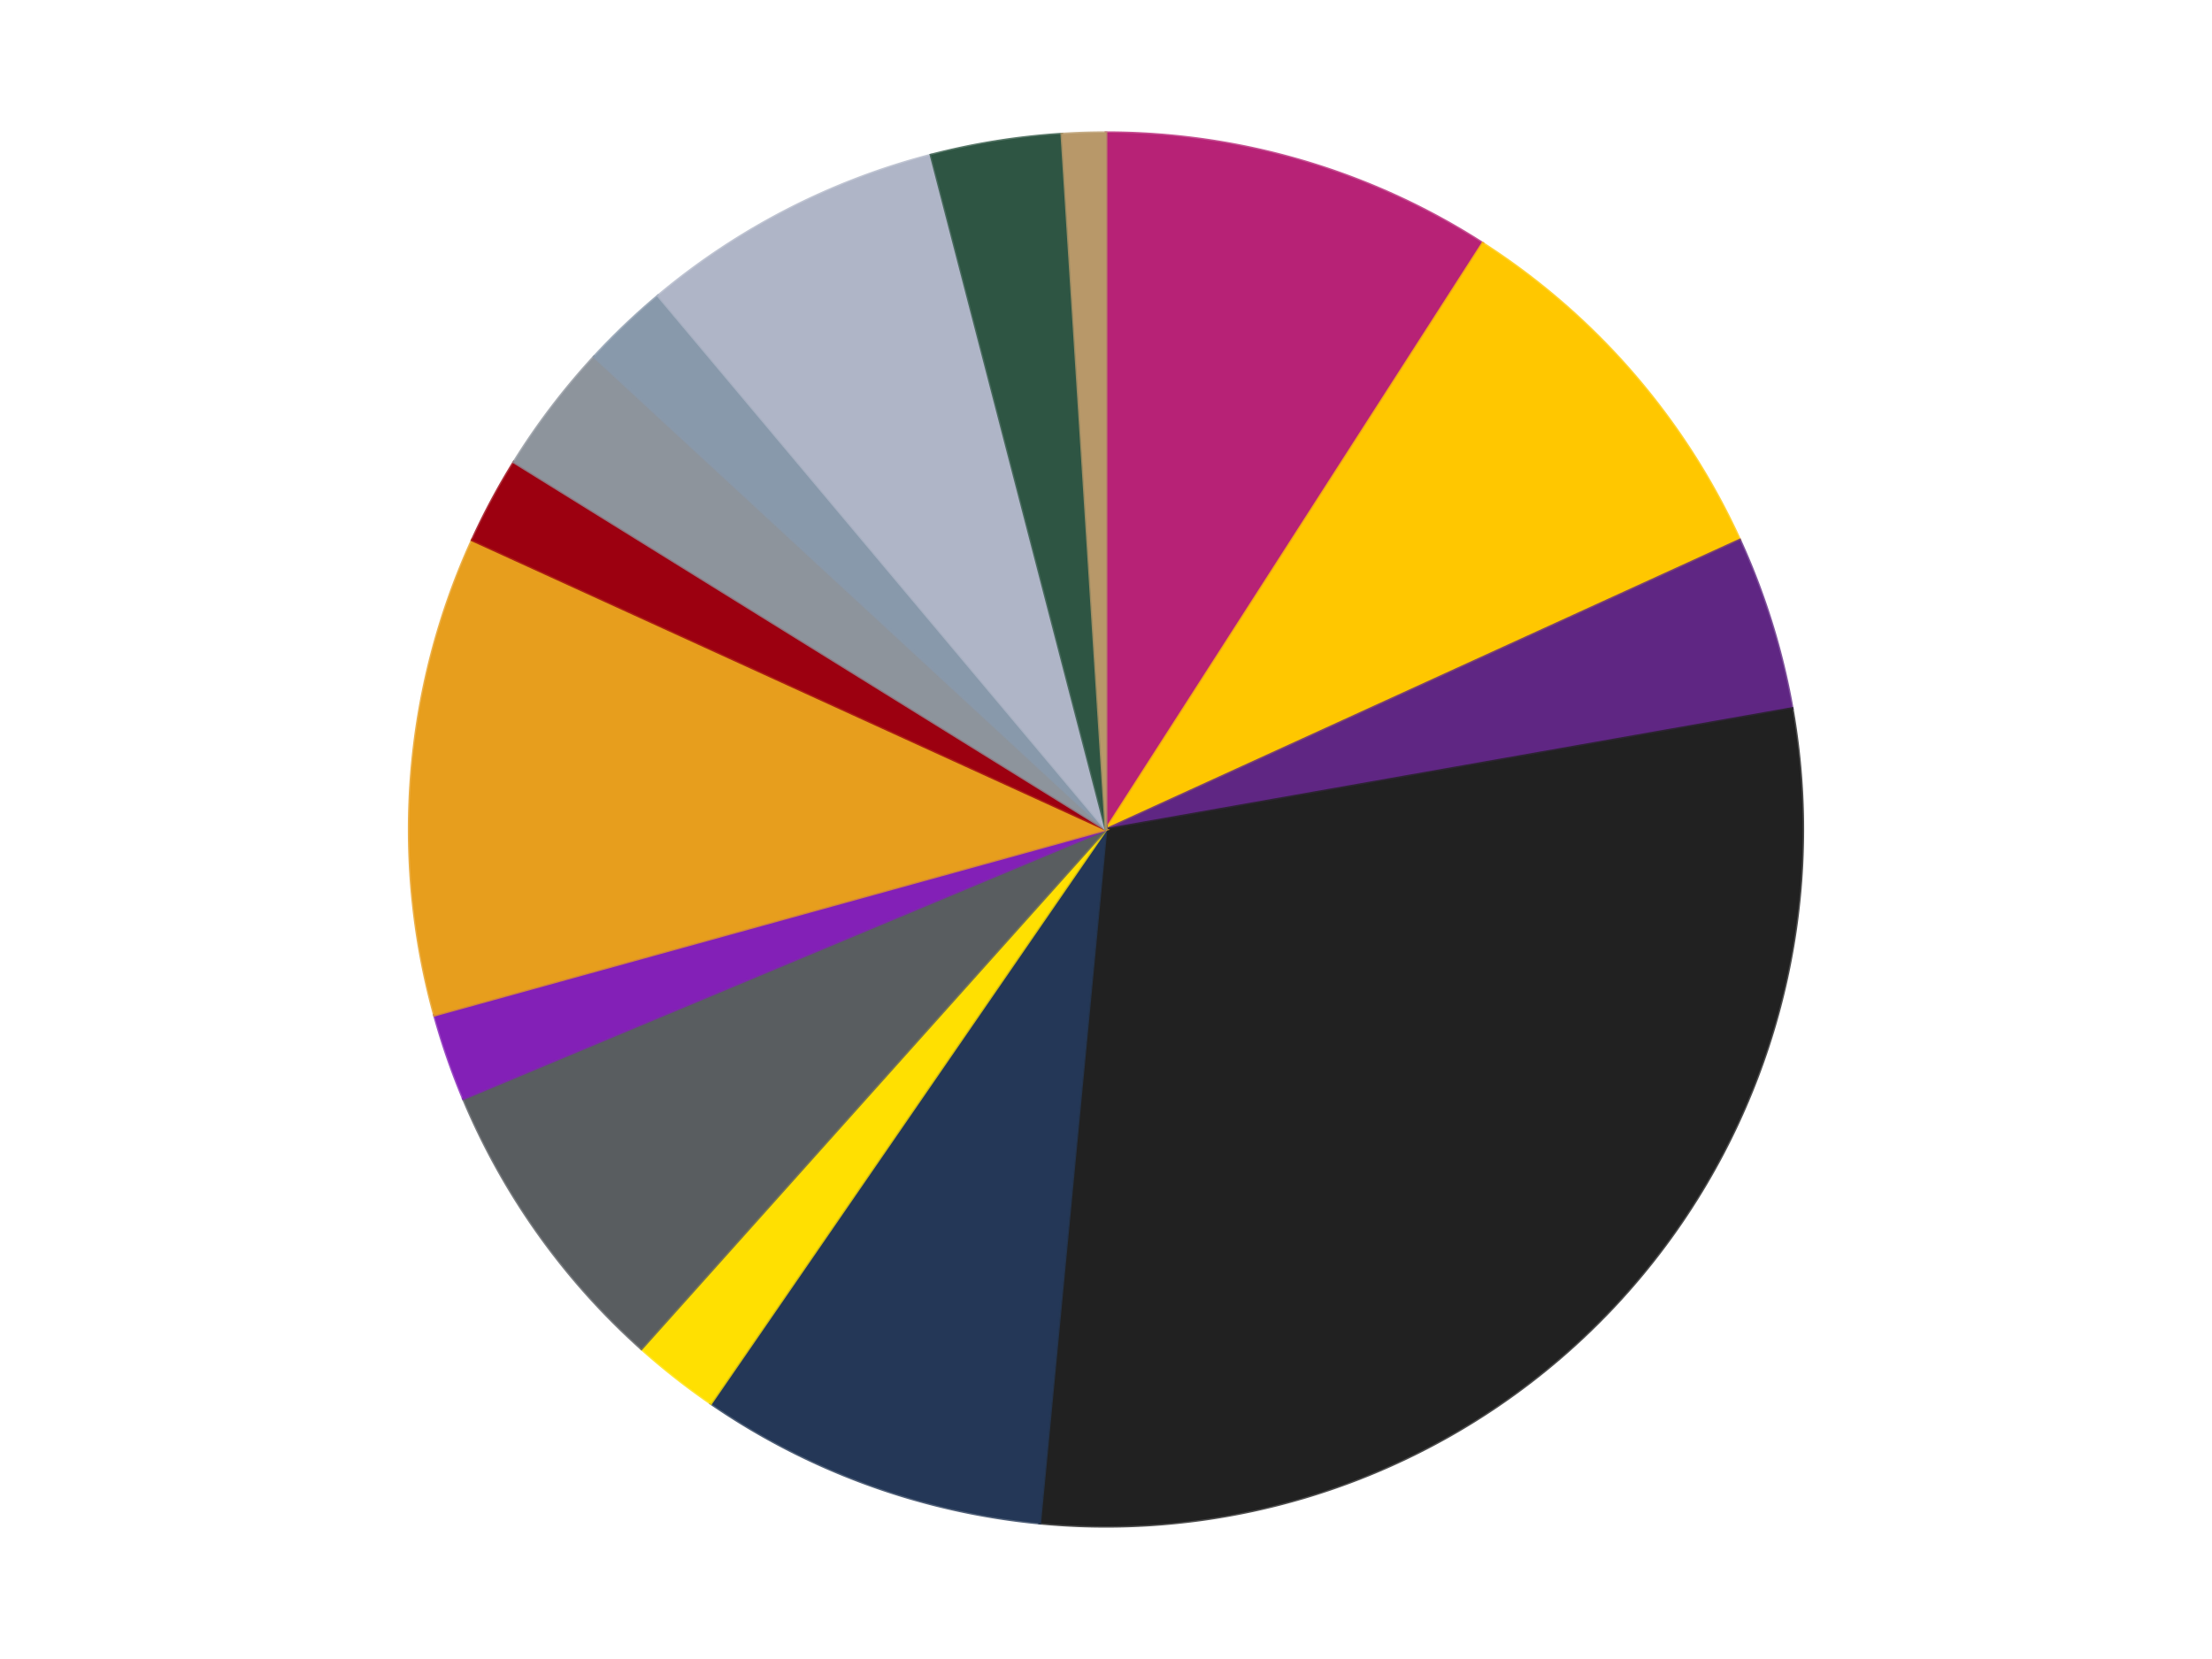 <?xml version='1.0' encoding='utf-8'?>
<svg xmlns="http://www.w3.org/2000/svg" xmlns:xlink="http://www.w3.org/1999/xlink" id="chart-3ab0e23f-3676-4e5b-8eff-0fe9079e48ca" class="pygal-chart" viewBox="0 0 800 600"><!--Generated with pygal 3.0.4 (lxml) ©Kozea 2012-2016 on 2024-07-06--><!--http://pygal.org--><!--http://github.com/Kozea/pygal--><defs><style type="text/css">#chart-3ab0e23f-3676-4e5b-8eff-0fe9079e48ca{-webkit-user-select:none;-webkit-font-smoothing:antialiased;font-family:Consolas,"Liberation Mono",Menlo,Courier,monospace}#chart-3ab0e23f-3676-4e5b-8eff-0fe9079e48ca .title{font-family:Consolas,"Liberation Mono",Menlo,Courier,monospace;font-size:16px}#chart-3ab0e23f-3676-4e5b-8eff-0fe9079e48ca .legends .legend text{font-family:Consolas,"Liberation Mono",Menlo,Courier,monospace;font-size:14px}#chart-3ab0e23f-3676-4e5b-8eff-0fe9079e48ca .axis text{font-family:Consolas,"Liberation Mono",Menlo,Courier,monospace;font-size:10px}#chart-3ab0e23f-3676-4e5b-8eff-0fe9079e48ca .axis text.major{font-family:Consolas,"Liberation Mono",Menlo,Courier,monospace;font-size:10px}#chart-3ab0e23f-3676-4e5b-8eff-0fe9079e48ca .text-overlay text.value{font-family:Consolas,"Liberation Mono",Menlo,Courier,monospace;font-size:16px}#chart-3ab0e23f-3676-4e5b-8eff-0fe9079e48ca .text-overlay text.label{font-family:Consolas,"Liberation Mono",Menlo,Courier,monospace;font-size:10px}#chart-3ab0e23f-3676-4e5b-8eff-0fe9079e48ca .tooltip{font-family:Consolas,"Liberation Mono",Menlo,Courier,monospace;font-size:14px}#chart-3ab0e23f-3676-4e5b-8eff-0fe9079e48ca text.no_data{font-family:Consolas,"Liberation Mono",Menlo,Courier,monospace;font-size:64px}
#chart-3ab0e23f-3676-4e5b-8eff-0fe9079e48ca{background-color:transparent}#chart-3ab0e23f-3676-4e5b-8eff-0fe9079e48ca path,#chart-3ab0e23f-3676-4e5b-8eff-0fe9079e48ca line,#chart-3ab0e23f-3676-4e5b-8eff-0fe9079e48ca rect,#chart-3ab0e23f-3676-4e5b-8eff-0fe9079e48ca circle{-webkit-transition:150ms;-moz-transition:150ms;transition:150ms}#chart-3ab0e23f-3676-4e5b-8eff-0fe9079e48ca .graph &gt; .background{fill:transparent}#chart-3ab0e23f-3676-4e5b-8eff-0fe9079e48ca .plot &gt; .background{fill:transparent}#chart-3ab0e23f-3676-4e5b-8eff-0fe9079e48ca .graph{fill:rgba(0,0,0,.87)}#chart-3ab0e23f-3676-4e5b-8eff-0fe9079e48ca text.no_data{fill:rgba(0,0,0,1)}#chart-3ab0e23f-3676-4e5b-8eff-0fe9079e48ca .title{fill:rgba(0,0,0,1)}#chart-3ab0e23f-3676-4e5b-8eff-0fe9079e48ca .legends .legend text{fill:rgba(0,0,0,.87)}#chart-3ab0e23f-3676-4e5b-8eff-0fe9079e48ca .legends .legend:hover text{fill:rgba(0,0,0,1)}#chart-3ab0e23f-3676-4e5b-8eff-0fe9079e48ca .axis .line{stroke:rgba(0,0,0,1)}#chart-3ab0e23f-3676-4e5b-8eff-0fe9079e48ca .axis .guide.line{stroke:rgba(0,0,0,.54)}#chart-3ab0e23f-3676-4e5b-8eff-0fe9079e48ca .axis .major.line{stroke:rgba(0,0,0,.87)}#chart-3ab0e23f-3676-4e5b-8eff-0fe9079e48ca .axis text.major{fill:rgba(0,0,0,1)}#chart-3ab0e23f-3676-4e5b-8eff-0fe9079e48ca .axis.y .guides:hover .guide.line,#chart-3ab0e23f-3676-4e5b-8eff-0fe9079e48ca .line-graph .axis.x .guides:hover .guide.line,#chart-3ab0e23f-3676-4e5b-8eff-0fe9079e48ca .stackedline-graph .axis.x .guides:hover .guide.line,#chart-3ab0e23f-3676-4e5b-8eff-0fe9079e48ca .xy-graph .axis.x .guides:hover .guide.line{stroke:rgba(0,0,0,1)}#chart-3ab0e23f-3676-4e5b-8eff-0fe9079e48ca .axis .guides:hover text{fill:rgba(0,0,0,1)}#chart-3ab0e23f-3676-4e5b-8eff-0fe9079e48ca .reactive{fill-opacity:1.0;stroke-opacity:.8;stroke-width:1}#chart-3ab0e23f-3676-4e5b-8eff-0fe9079e48ca .ci{stroke:rgba(0,0,0,.87)}#chart-3ab0e23f-3676-4e5b-8eff-0fe9079e48ca .reactive.active,#chart-3ab0e23f-3676-4e5b-8eff-0fe9079e48ca .active .reactive{fill-opacity:0.6;stroke-opacity:.9;stroke-width:4}#chart-3ab0e23f-3676-4e5b-8eff-0fe9079e48ca .ci .reactive.active{stroke-width:1.5}#chart-3ab0e23f-3676-4e5b-8eff-0fe9079e48ca .series text{fill:rgba(0,0,0,1)}#chart-3ab0e23f-3676-4e5b-8eff-0fe9079e48ca .tooltip rect{fill:transparent;stroke:rgba(0,0,0,1);-webkit-transition:opacity 150ms;-moz-transition:opacity 150ms;transition:opacity 150ms}#chart-3ab0e23f-3676-4e5b-8eff-0fe9079e48ca .tooltip .label{fill:rgba(0,0,0,.87)}#chart-3ab0e23f-3676-4e5b-8eff-0fe9079e48ca .tooltip .label{fill:rgba(0,0,0,.87)}#chart-3ab0e23f-3676-4e5b-8eff-0fe9079e48ca .tooltip .legend{font-size:.8em;fill:rgba(0,0,0,.54)}#chart-3ab0e23f-3676-4e5b-8eff-0fe9079e48ca .tooltip .x_label{font-size:.6em;fill:rgba(0,0,0,1)}#chart-3ab0e23f-3676-4e5b-8eff-0fe9079e48ca .tooltip .xlink{font-size:.5em;text-decoration:underline}#chart-3ab0e23f-3676-4e5b-8eff-0fe9079e48ca .tooltip .value{font-size:1.5em}#chart-3ab0e23f-3676-4e5b-8eff-0fe9079e48ca .bound{font-size:.5em}#chart-3ab0e23f-3676-4e5b-8eff-0fe9079e48ca .max-value{font-size:.75em;fill:rgba(0,0,0,.54)}#chart-3ab0e23f-3676-4e5b-8eff-0fe9079e48ca .map-element{fill:transparent;stroke:rgba(0,0,0,.54) !important}#chart-3ab0e23f-3676-4e5b-8eff-0fe9079e48ca .map-element .reactive{fill-opacity:inherit;stroke-opacity:inherit}#chart-3ab0e23f-3676-4e5b-8eff-0fe9079e48ca .color-0,#chart-3ab0e23f-3676-4e5b-8eff-0fe9079e48ca .color-0 a:visited{stroke:#F44336;fill:#F44336}#chart-3ab0e23f-3676-4e5b-8eff-0fe9079e48ca .color-1,#chart-3ab0e23f-3676-4e5b-8eff-0fe9079e48ca .color-1 a:visited{stroke:#3F51B5;fill:#3F51B5}#chart-3ab0e23f-3676-4e5b-8eff-0fe9079e48ca .color-2,#chart-3ab0e23f-3676-4e5b-8eff-0fe9079e48ca .color-2 a:visited{stroke:#009688;fill:#009688}#chart-3ab0e23f-3676-4e5b-8eff-0fe9079e48ca .color-3,#chart-3ab0e23f-3676-4e5b-8eff-0fe9079e48ca .color-3 a:visited{stroke:#FFC107;fill:#FFC107}#chart-3ab0e23f-3676-4e5b-8eff-0fe9079e48ca .color-4,#chart-3ab0e23f-3676-4e5b-8eff-0fe9079e48ca .color-4 a:visited{stroke:#FF5722;fill:#FF5722}#chart-3ab0e23f-3676-4e5b-8eff-0fe9079e48ca .color-5,#chart-3ab0e23f-3676-4e5b-8eff-0fe9079e48ca .color-5 a:visited{stroke:#9C27B0;fill:#9C27B0}#chart-3ab0e23f-3676-4e5b-8eff-0fe9079e48ca .color-6,#chart-3ab0e23f-3676-4e5b-8eff-0fe9079e48ca .color-6 a:visited{stroke:#03A9F4;fill:#03A9F4}#chart-3ab0e23f-3676-4e5b-8eff-0fe9079e48ca .color-7,#chart-3ab0e23f-3676-4e5b-8eff-0fe9079e48ca .color-7 a:visited{stroke:#8BC34A;fill:#8BC34A}#chart-3ab0e23f-3676-4e5b-8eff-0fe9079e48ca .color-8,#chart-3ab0e23f-3676-4e5b-8eff-0fe9079e48ca .color-8 a:visited{stroke:#FF9800;fill:#FF9800}#chart-3ab0e23f-3676-4e5b-8eff-0fe9079e48ca .color-9,#chart-3ab0e23f-3676-4e5b-8eff-0fe9079e48ca .color-9 a:visited{stroke:#E91E63;fill:#E91E63}#chart-3ab0e23f-3676-4e5b-8eff-0fe9079e48ca .color-10,#chart-3ab0e23f-3676-4e5b-8eff-0fe9079e48ca .color-10 a:visited{stroke:#2196F3;fill:#2196F3}#chart-3ab0e23f-3676-4e5b-8eff-0fe9079e48ca .color-11,#chart-3ab0e23f-3676-4e5b-8eff-0fe9079e48ca .color-11 a:visited{stroke:#4CAF50;fill:#4CAF50}#chart-3ab0e23f-3676-4e5b-8eff-0fe9079e48ca .color-12,#chart-3ab0e23f-3676-4e5b-8eff-0fe9079e48ca .color-12 a:visited{stroke:#FFEB3B;fill:#FFEB3B}#chart-3ab0e23f-3676-4e5b-8eff-0fe9079e48ca .color-13,#chart-3ab0e23f-3676-4e5b-8eff-0fe9079e48ca .color-13 a:visited{stroke:#673AB7;fill:#673AB7}#chart-3ab0e23f-3676-4e5b-8eff-0fe9079e48ca .color-14,#chart-3ab0e23f-3676-4e5b-8eff-0fe9079e48ca .color-14 a:visited{stroke:#00BCD4;fill:#00BCD4}#chart-3ab0e23f-3676-4e5b-8eff-0fe9079e48ca .text-overlay .color-0 text{fill:black}#chart-3ab0e23f-3676-4e5b-8eff-0fe9079e48ca .text-overlay .color-1 text{fill:black}#chart-3ab0e23f-3676-4e5b-8eff-0fe9079e48ca .text-overlay .color-2 text{fill:black}#chart-3ab0e23f-3676-4e5b-8eff-0fe9079e48ca .text-overlay .color-3 text{fill:black}#chart-3ab0e23f-3676-4e5b-8eff-0fe9079e48ca .text-overlay .color-4 text{fill:black}#chart-3ab0e23f-3676-4e5b-8eff-0fe9079e48ca .text-overlay .color-5 text{fill:black}#chart-3ab0e23f-3676-4e5b-8eff-0fe9079e48ca .text-overlay .color-6 text{fill:black}#chart-3ab0e23f-3676-4e5b-8eff-0fe9079e48ca .text-overlay .color-7 text{fill:black}#chart-3ab0e23f-3676-4e5b-8eff-0fe9079e48ca .text-overlay .color-8 text{fill:black}#chart-3ab0e23f-3676-4e5b-8eff-0fe9079e48ca .text-overlay .color-9 text{fill:black}#chart-3ab0e23f-3676-4e5b-8eff-0fe9079e48ca .text-overlay .color-10 text{fill:black}#chart-3ab0e23f-3676-4e5b-8eff-0fe9079e48ca .text-overlay .color-11 text{fill:black}#chart-3ab0e23f-3676-4e5b-8eff-0fe9079e48ca .text-overlay .color-12 text{fill:black}#chart-3ab0e23f-3676-4e5b-8eff-0fe9079e48ca .text-overlay .color-13 text{fill:black}#chart-3ab0e23f-3676-4e5b-8eff-0fe9079e48ca .text-overlay .color-14 text{fill:black}
#chart-3ab0e23f-3676-4e5b-8eff-0fe9079e48ca text.no_data{text-anchor:middle}#chart-3ab0e23f-3676-4e5b-8eff-0fe9079e48ca .guide.line{fill:none}#chart-3ab0e23f-3676-4e5b-8eff-0fe9079e48ca .centered{text-anchor:middle}#chart-3ab0e23f-3676-4e5b-8eff-0fe9079e48ca .title{text-anchor:middle}#chart-3ab0e23f-3676-4e5b-8eff-0fe9079e48ca .legends .legend text{fill-opacity:1}#chart-3ab0e23f-3676-4e5b-8eff-0fe9079e48ca .axis.x text{text-anchor:middle}#chart-3ab0e23f-3676-4e5b-8eff-0fe9079e48ca .axis.x:not(.web) text[transform]{text-anchor:start}#chart-3ab0e23f-3676-4e5b-8eff-0fe9079e48ca .axis.x:not(.web) text[transform].backwards{text-anchor:end}#chart-3ab0e23f-3676-4e5b-8eff-0fe9079e48ca .axis.y text{text-anchor:end}#chart-3ab0e23f-3676-4e5b-8eff-0fe9079e48ca .axis.y text[transform].backwards{text-anchor:start}#chart-3ab0e23f-3676-4e5b-8eff-0fe9079e48ca .axis.y2 text{text-anchor:start}#chart-3ab0e23f-3676-4e5b-8eff-0fe9079e48ca .axis.y2 text[transform].backwards{text-anchor:end}#chart-3ab0e23f-3676-4e5b-8eff-0fe9079e48ca .axis .guide.line{stroke-dasharray:4,4;stroke:black}#chart-3ab0e23f-3676-4e5b-8eff-0fe9079e48ca .axis .major.guide.line{stroke-dasharray:6,6;stroke:black}#chart-3ab0e23f-3676-4e5b-8eff-0fe9079e48ca .horizontal .axis.y .guide.line,#chart-3ab0e23f-3676-4e5b-8eff-0fe9079e48ca .horizontal .axis.y2 .guide.line,#chart-3ab0e23f-3676-4e5b-8eff-0fe9079e48ca .vertical .axis.x .guide.line{opacity:0}#chart-3ab0e23f-3676-4e5b-8eff-0fe9079e48ca .horizontal .axis.always_show .guide.line,#chart-3ab0e23f-3676-4e5b-8eff-0fe9079e48ca .vertical .axis.always_show .guide.line{opacity:1 !important}#chart-3ab0e23f-3676-4e5b-8eff-0fe9079e48ca .axis.y .guides:hover .guide.line,#chart-3ab0e23f-3676-4e5b-8eff-0fe9079e48ca .axis.y2 .guides:hover .guide.line,#chart-3ab0e23f-3676-4e5b-8eff-0fe9079e48ca .axis.x .guides:hover .guide.line{opacity:1}#chart-3ab0e23f-3676-4e5b-8eff-0fe9079e48ca .axis .guides:hover text{opacity:1}#chart-3ab0e23f-3676-4e5b-8eff-0fe9079e48ca .nofill{fill:none}#chart-3ab0e23f-3676-4e5b-8eff-0fe9079e48ca .subtle-fill{fill-opacity:.2}#chart-3ab0e23f-3676-4e5b-8eff-0fe9079e48ca .dot{stroke-width:1px;fill-opacity:1;stroke-opacity:1}#chart-3ab0e23f-3676-4e5b-8eff-0fe9079e48ca .dot.active{stroke-width:5px}#chart-3ab0e23f-3676-4e5b-8eff-0fe9079e48ca .dot.negative{fill:transparent}#chart-3ab0e23f-3676-4e5b-8eff-0fe9079e48ca text,#chart-3ab0e23f-3676-4e5b-8eff-0fe9079e48ca tspan{stroke:none !important}#chart-3ab0e23f-3676-4e5b-8eff-0fe9079e48ca .series text.active{opacity:1}#chart-3ab0e23f-3676-4e5b-8eff-0fe9079e48ca .tooltip rect{fill-opacity:.95;stroke-width:.5}#chart-3ab0e23f-3676-4e5b-8eff-0fe9079e48ca .tooltip text{fill-opacity:1}#chart-3ab0e23f-3676-4e5b-8eff-0fe9079e48ca .showable{visibility:hidden}#chart-3ab0e23f-3676-4e5b-8eff-0fe9079e48ca .showable.shown{visibility:visible}#chart-3ab0e23f-3676-4e5b-8eff-0fe9079e48ca .gauge-background{fill:rgba(229,229,229,1);stroke:none}#chart-3ab0e23f-3676-4e5b-8eff-0fe9079e48ca .bg-lines{stroke:transparent;stroke-width:2px}</style><script type="text/javascript">window.pygal = window.pygal || {};window.pygal.config = window.pygal.config || {};window.pygal.config['3ab0e23f-3676-4e5b-8eff-0fe9079e48ca'] = {"allow_interruptions": false, "box_mode": "extremes", "classes": ["pygal-chart"], "css": ["file://style.css", "file://graph.css"], "defs": [], "disable_xml_declaration": false, "dots_size": 2.5, "dynamic_print_values": false, "explicit_size": false, "fill": false, "force_uri_protocol": "https", "formatter": null, "half_pie": false, "height": 600, "include_x_axis": false, "inner_radius": 0, "interpolate": null, "interpolation_parameters": {}, "interpolation_precision": 250, "inverse_y_axis": false, "js": ["//kozea.github.io/pygal.js/2.0.x/pygal-tooltips.min.js"], "legend_at_bottom": false, "legend_at_bottom_columns": null, "legend_box_size": 12, "logarithmic": false, "margin": 20, "margin_bottom": null, "margin_left": null, "margin_right": null, "margin_top": null, "max_scale": 16, "min_scale": 4, "missing_value_fill_truncation": "x", "no_data_text": "No data", "no_prefix": false, "order_min": null, "pretty_print": false, "print_labels": false, "print_values": false, "print_values_position": "center", "print_zeroes": true, "range": null, "rounded_bars": null, "secondary_range": null, "show_dots": true, "show_legend": false, "show_minor_x_labels": true, "show_minor_y_labels": true, "show_only_major_dots": false, "show_x_guides": false, "show_x_labels": true, "show_y_guides": true, "show_y_labels": true, "spacing": 10, "stack_from_top": false, "strict": false, "stroke": true, "stroke_style": null, "style": {"background": "transparent", "ci_colors": [], "colors": ["#F44336", "#3F51B5", "#009688", "#FFC107", "#FF5722", "#9C27B0", "#03A9F4", "#8BC34A", "#FF9800", "#E91E63", "#2196F3", "#4CAF50", "#FFEB3B", "#673AB7", "#00BCD4", "#CDDC39", "#9E9E9E", "#607D8B"], "dot_opacity": "1", "font_family": "Consolas, \"Liberation Mono\", Menlo, Courier, monospace", "foreground": "rgba(0, 0, 0, .87)", "foreground_strong": "rgba(0, 0, 0, 1)", "foreground_subtle": "rgba(0, 0, 0, .54)", "guide_stroke_color": "black", "guide_stroke_dasharray": "4,4", "label_font_family": "Consolas, \"Liberation Mono\", Menlo, Courier, monospace", "label_font_size": 10, "legend_font_family": "Consolas, \"Liberation Mono\", Menlo, Courier, monospace", "legend_font_size": 14, "major_guide_stroke_color": "black", "major_guide_stroke_dasharray": "6,6", "major_label_font_family": "Consolas, \"Liberation Mono\", Menlo, Courier, monospace", "major_label_font_size": 10, "no_data_font_family": "Consolas, \"Liberation Mono\", Menlo, Courier, monospace", "no_data_font_size": 64, "opacity": "1.0", "opacity_hover": "0.6", "plot_background": "transparent", "stroke_opacity": ".8", "stroke_opacity_hover": ".9", "stroke_width": "1", "stroke_width_hover": "4", "title_font_family": "Consolas, \"Liberation Mono\", Menlo, Courier, monospace", "title_font_size": 16, "tooltip_font_family": "Consolas, \"Liberation Mono\", Menlo, Courier, monospace", "tooltip_font_size": 14, "transition": "150ms", "value_background": "rgba(229, 229, 229, 1)", "value_colors": [], "value_font_family": "Consolas, \"Liberation Mono\", Menlo, Courier, monospace", "value_font_size": 16, "value_label_font_family": "Consolas, \"Liberation Mono\", Menlo, Courier, monospace", "value_label_font_size": 10}, "title": null, "tooltip_border_radius": 0, "tooltip_fancy_mode": true, "truncate_label": null, "truncate_legend": null, "width": 800, "x_label_rotation": 0, "x_labels": null, "x_labels_major": null, "x_labels_major_count": null, "x_labels_major_every": null, "x_title": null, "xrange": null, "y_label_rotation": 0, "y_labels": null, "y_labels_major": null, "y_labels_major_count": null, "y_labels_major_every": null, "y_title": null, "zero": 0, "legends": ["Magenta", "Bright Light Orange", "Dark Purple", "Black", "Dark Blue", "Yellow", "Dark Bluish Gray", "Satin Trans-Purple", "Pearl Gold", "Trans-Red", "Flat Silver", "Sand Blue", "Light Bluish Gray", "Dark Green", "Dark Tan"]}</script><script type="text/javascript" xlink:href="https://kozea.github.io/pygal.js/2.0.x/pygal-tooltips.min.js"/></defs><title>Pygal</title><g class="graph pie-graph vertical"><rect x="0" y="0" width="800" height="600" class="background"/><g transform="translate(20, 20)" class="plot"><rect x="0" y="0" width="760" height="560" class="background"/><g class="series serie-0 color-0"><g class="slices"><g class="slice" style="fill: #B72276; stroke: #B72276"><path d="M380 28 A252 252 0 0 1 516.241 68.004 L380 280 A0 0 0 0 0 380 280 z" class="slice reactive tooltip-trigger"/><desc class="value">9</desc><desc class="x centered">415.49830216202014</desc><desc class="y centered">159.10388532457333</desc></g></g></g><g class="series serie-1 color-1"><g class="slices"><g class="slice" style="fill: #FFC700; stroke: #FFC700"><path d="M516.241 68.004 A252 252 0 0 1 609.227 175.315 L380 280 A0 0 0 0 0 380 280 z" class="slice reactive tooltip-trigger"/><desc class="value">9</desc><desc class="x centered">475.22444636863656</desc><desc class="y centered">197.4875475228941</desc></g></g></g><g class="series serie-2 color-2"><g class="slices"><g class="slice" style="fill: #5F2683; stroke: #5F2683"><path d="M609.227 175.315 A252 252 0 0 1 628.172 236.241 L380 280 A0 0 0 0 0 380 280 z" class="slice reactive tooltip-trigger"/><desc class="value">4</desc><desc class="x centered">500.3176824219533</desc><desc class="y centered">242.58803270863734</desc></g></g></g><g class="series serie-3 color-3"><g class="slices"><g class="slice" style="fill: #212121; stroke: #212121"><path d="M628.172 236.241 A252 252 0 0 1 356.046 530.859 L380 280 A0 0 0 0 0 380 280 z" class="slice reactive tooltip-trigger"/><desc class="value">29</desc><desc class="x centered">472.5585552908492</desc><desc class="y centered">365.49218585619866</desc></g></g></g><g class="series serie-4 color-4"><g class="slices"><g class="slice" style="fill: #243757; stroke: #243757"><path d="M356.046 530.859 A252 252 0 0 1 237.101 487.566 L380 280 A0 0 0 0 0 380 280 z" class="slice reactive tooltip-trigger"/><desc class="value">8</desc><desc class="x centered">336.9054619409658</desc><desc class="y centered">398.40127021902447</desc></g></g></g><g class="series serie-5 color-5"><g class="slices"><g class="slice" style="fill: #FFE001; stroke: #FFE001"><path d="M237.101 487.566 A252 252 0 0 1 211.974 467.807 L380 280 A0 0 0 0 0 380 280 z" class="slice reactive tooltip-trigger"/><desc class="value">2</desc><desc class="x centered">302.1119677362038</desc><desc class="y centered">379.04268993759126</desc></g></g></g><g class="series serie-6 color-6"><g class="slices"><g class="slice" style="fill: #595D60; stroke: #595D60"><path d="M211.974 467.807 A252 252 0 0 1 147.567 377.359 L380 280 A0 0 0 0 0 380 280 z" class="slice reactive tooltip-trigger"/><desc class="value">7</desc><desc class="x centered">277.36343004165775</desc><desc class="y centered">353.0871706059711</desc></g></g></g><g class="series serie-7 color-7"><g class="slices"><g class="slice" style="fill: #8320B7; stroke: #8320B7"><path d="M147.567 377.359 A252 252 0 0 1 137.112 347.151 L380 280 A0 0 0 0 0 380 280 z" class="slice reactive tooltip-trigger"/><desc class="value">2</desc><desc class="x centered">260.9298968419518</desc><desc class="y centered">321.21056337799524</desc></g></g></g><g class="series serie-8 color-8"><g class="slices"><g class="slice" style="fill: #E79E1D; stroke: #E79E1D"><path d="M137.112 347.151 A252 252 0 0 1 150.773 175.315 L380 280 A0 0 0 0 0 380 280 z" class="slice reactive tooltip-trigger"/><desc class="value">11</desc><desc class="x centered">254.39629823005527</desc><desc class="y centered">270.0145054360448</desc></g></g></g><g class="series serie-9 color-9"><g class="slices"><g class="slice" style="fill: #9C0010; stroke: #9C0010"><path d="M150.773 175.315 A252 252 0 0 1 165.869 147.139 L380 280 A0 0 0 0 0 380 280 z" class="slice reactive tooltip-trigger"/><desc class="value">2</desc><desc class="x centered">268.9368762056046</desc><desc class="y centered">220.49384457864204</desc></g></g></g><g class="series serie-10 color-10"><g class="slices"><g class="slice" style="fill: #8D949C; stroke: #8D949C"><path d="M165.869 147.139 A252 252 0 0 1 194.883 109.016 L380 280 A0 0 0 0 0 380 280 z" class="slice reactive tooltip-trigger"/><desc class="value">3</desc><desc class="x centered">279.7340080931151</desc><desc class="y centered">203.69317942065402</desc></g></g></g><g class="series serie-11 color-11"><g class="slices"><g class="slice" style="fill: #8899AB; stroke: #8899AB"><path d="M194.883 109.016 A252 252 0 0 1 218.018 86.957 L380 280 A0 0 0 0 0 380 280 z" class="slice reactive tooltip-trigger"/><desc class="value">2</desc><desc class="x centered">293.0500445532539</desc><desc class="y centered">188.8095111987612</desc></g></g></g><g class="series serie-12 color-12"><g class="slices"><g class="slice" style="fill: #AFB5C7; stroke: #AFB5C7"><path d="M218.018 86.957 A252 252 0 0 1 316.711 36.077 L380 280 A0 0 0 0 0 380 280 z" class="slice reactive tooltip-trigger"/><desc class="value">7</desc><desc class="x centered">322.2634582623464</desc><desc class="y centered">168.0067334694796</desc></g></g></g><g class="series serie-13 color-13"><g class="slices"><g class="slice" style="fill: #2E5543; stroke: #2E5543"><path d="M316.711 36.077 A252 252 0 0 1 364.017 28.507 L380 280 A0 0 0 0 0 380 280 z" class="slice reactive tooltip-trigger"/><desc class="value">3</desc><desc class="x centered">360.091824107358</desc><desc class="y centered">155.58270002677432</desc></g></g></g><g class="series serie-14 color-14"><g class="slices"><g class="slice" style="fill: #B89869; stroke: #B89869"><path d="M364.017 28.507 A252 252 0 0 1 380 28 L380 280 A0 0 0 0 0 380 280 z" class="slice reactive tooltip-trigger"/><desc class="value">1</desc><desc class="x centered">376.0022803792436</desc><desc class="y centered">154.06343565971866</desc></g></g></g></g><g class="titles"/><g transform="translate(20, 20)" class="plot overlay"><g class="series serie-0 color-0"/><g class="series serie-1 color-1"/><g class="series serie-2 color-2"/><g class="series serie-3 color-3"/><g class="series serie-4 color-4"/><g class="series serie-5 color-5"/><g class="series serie-6 color-6"/><g class="series serie-7 color-7"/><g class="series serie-8 color-8"/><g class="series serie-9 color-9"/><g class="series serie-10 color-10"/><g class="series serie-11 color-11"/><g class="series serie-12 color-12"/><g class="series serie-13 color-13"/><g class="series serie-14 color-14"/></g><g transform="translate(20, 20)" class="plot text-overlay"><g class="series serie-0 color-0"/><g class="series serie-1 color-1"/><g class="series serie-2 color-2"/><g class="series serie-3 color-3"/><g class="series serie-4 color-4"/><g class="series serie-5 color-5"/><g class="series serie-6 color-6"/><g class="series serie-7 color-7"/><g class="series serie-8 color-8"/><g class="series serie-9 color-9"/><g class="series serie-10 color-10"/><g class="series serie-11 color-11"/><g class="series serie-12 color-12"/><g class="series serie-13 color-13"/><g class="series serie-14 color-14"/></g><g transform="translate(20, 20)" class="plot tooltip-overlay"><g transform="translate(0 0)" style="opacity: 0" class="tooltip"><rect rx="0" ry="0" width="0" height="0" class="tooltip-box"/><g class="text"/></g></g></g></svg>